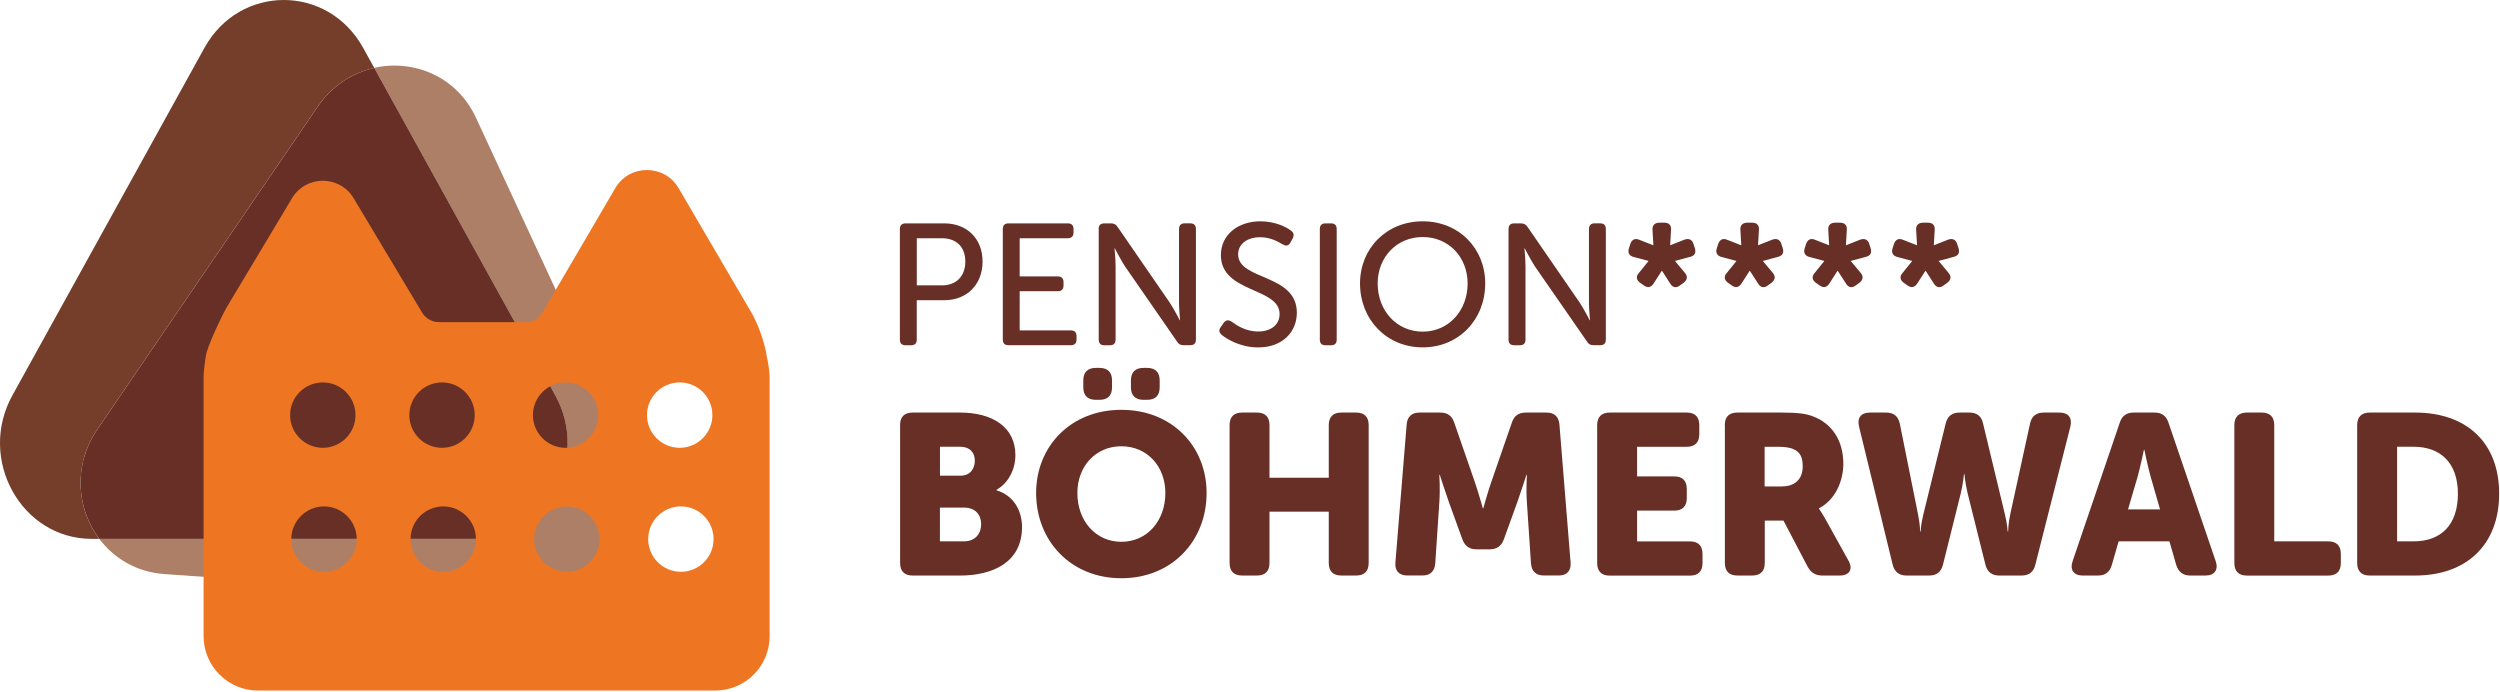 <svg width="520" height="144" xmlns="http://www.w3.org/2000/svg" xml:space="preserve" version="1.1">

 <g>
  <title>Layer 1</title>
  <g id="svg_1">
   <g id="svg_2">
    <g id="svg_3">
     <path id="svg_4" fill="#672F25" d="m187.174,47.653c0,-0.79 0.4,-1.19 1.18,-1.19l8.08,0c4.63,0 7.94,3.12 7.94,7.94c0,4.81 -3.3,8.04 -7.94,8.04l-5.75,0l0,8.19c0,0.79 -0.39,1.18 -1.18,1.18l-1.15,0c-0.79,0 -1.18,-0.39 -1.18,-1.18l0,-22.98zm8.69,11.71c3.05,0 4.92,-1.9 4.92,-4.96s-1.87,-4.85 -4.88,-4.85l-5.21,0l0,9.8l5.17,0l0,0.01z" class="st0"/>
    </g>
    <g id="svg_5">
     <path id="svg_6" fill="#672F25" d="m208.584,47.653c0,-0.79 0.39,-1.19 1.18,-1.19l12.35,0c0.79,0 1.18,0.4 1.18,1.19l0,0.72c0,0.75 -0.4,1.18 -1.18,1.18l-10.02,0l0,7.94l7.94,0c0.75,0 1.18,0.4 1.18,1.18l0,0.72c0,0.79 -0.43,1.18 -1.18,1.18l-7.94,0l0,8.15l10.63,0c0.79,0 1.19,0.4 1.19,1.18l0,0.72c0,0.79 -0.4,1.18 -1.19,1.18l-12.96,0c-0.79,0 -1.18,-0.39 -1.18,-1.18l0,-22.97z" class="st0"/>
    </g>
    <g id="svg_7">
     <path id="svg_8" fill="#672F25" d="m228.514,47.653c0,-0.79 0.4,-1.19 1.18,-1.19l1.36,0c0.68,0 1.08,0.22 1.44,0.79l10.81,15.69c0.9,1.36 2.08,3.66 2.08,3.66l0.07,0c0,0 -0.22,-2.26 -0.22,-3.66l0,-15.3c0,-0.79 0.43,-1.19 1.18,-1.19l1.15,0c0.79,0 1.19,0.4 1.19,1.19l0,22.98c0,0.79 -0.4,1.18 -1.19,1.18l-1.36,0c-0.65,0 -1.08,-0.22 -1.4,-0.79l-10.83,-15.64c-0.9,-1.4 -2.08,-3.7 -2.08,-3.7l-0.07,0c0,0 0.22,2.26 0.22,3.7l0,15.26c0,0.79 -0.39,1.18 -1.18,1.18l-1.15,0c-0.79,0 -1.18,-0.39 -1.18,-1.18l0,-22.98l-0.02,0z" class="st0"/>
    </g>
    <g id="svg_9">
     <path id="svg_10" fill="#672F25" d="m253.944,67.983l0.61,-0.86c0.43,-0.57 0.93,-0.65 1.62,-0.22c0.9,0.65 2.84,2.05 5.53,2.05c2.69,0 4.45,-1.44 4.45,-3.63c0,-5.6 -12.21,-4.35 -12.21,-12.25c0,-4.27 3.59,-7.04 8.22,-7.04c3.02,0 5.39,1.18 6.36,1.94c0.61,0.43 0.68,0.97 0.36,1.62l-0.5,0.9c-0.43,0.75 -1.01,0.68 -1.62,0.32c-0.97,-0.57 -2.51,-1.47 -4.67,-1.47c-2.62,0 -4.56,1.36 -4.56,3.56c0,5.46 12.21,3.99 12.21,12.14c0,3.99 -2.98,7.22 -8.04,7.22c-3.66,0 -6.46,-1.69 -7.61,-2.62c-0.48,-0.44 -0.69,-0.95 -0.15,-1.66z" class="st0"/>
    </g>
    <g id="svg_11">
     <path id="svg_12" fill="#672F25" d="m274.524,47.653c0,-0.79 0.4,-1.19 1.18,-1.19l1.15,0c0.79,0 1.18,0.4 1.18,1.19l0,22.98c0,0.79 -0.39,1.18 -1.18,1.18l-1.15,0c-0.79,0 -1.18,-0.39 -1.18,-1.18l0,-22.98z" class="st0"/>
    </g>
    <g id="svg_13">
     <path id="svg_14" fill="#672F25" d="m295.924,46.032c7.54,0 13,5.64 13,12.93c0,7.47 -5.46,13.29 -13,13.29c-7.54,0 -13.04,-5.82 -13.04,-13.29c0,-7.29 5.5,-12.93 13.04,-12.93zm0,22.95c5.39,0 9.34,-4.35 9.34,-10.02c0,-5.49 -3.95,-9.66 -9.34,-9.66s-9.37,4.17 -9.37,9.66c0,5.68 3.98,10.02 9.37,10.02z" class="st0"/>
    </g>
    <g id="svg_15">
     <path id="svg_16" fill="#672F25" d="m313.774,47.653c0,-0.79 0.4,-1.19 1.19,-1.19l1.36,0c0.68,0 1.08,0.22 1.44,0.79l10.81,15.69c0.9,1.36 2.08,3.66 2.08,3.66l0.07,0c0,0 -0.22,-2.26 -0.22,-3.66l0,-15.3c0,-0.79 0.43,-1.19 1.18,-1.19l1.15,0c0.79,0 1.18,0.4 1.18,1.19l0,22.98c0,0.79 -0.39,1.18 -1.18,1.18l-1.36,0c-0.65,0 -1.08,-0.22 -1.4,-0.79l-10.84,-15.64c-0.9,-1.4 -2.08,-3.7 -2.08,-3.7l-0.07,0c0,0 0.22,2.26 0.22,3.7l0,15.26c0,0.79 -0.4,1.18 -1.19,1.18l-1.15,0c-0.79,0 -1.19,-0.39 -1.19,-1.18l0,-22.98z" class="st0"/>
    </g>
    <g id="svg_17">
     <path id="svg_18" fill="#672F25" d="m341.144,58.822c-0.79,-0.57 -0.9,-1.33 -0.25,-2.05l1.97,-2.44l0,-0.07l-2.98,-0.79c-0.97,-0.22 -1.36,-0.86 -1.08,-1.8l0.29,-0.9c0.32,-0.93 0.97,-1.29 1.87,-0.9l2.94,1.15l-0.18,-3.12c-0.11,-1.01 0.43,-1.58 1.44,-1.58l1.01,0c0.97,0 1.51,0.54 1.4,1.54l-0.18,3.16l2.91,-1.15c0.93,-0.36 1.65,-0.07 1.94,0.86l0.29,0.9c0.29,0.93 -0.04,1.58 -1.01,1.8l-3.09,0.83l0,0.07l1.98,2.37c0.68,0.75 0.57,1.51 -0.22,2.12l-0.75,0.54c-0.79,0.61 -1.54,0.47 -2.05,-0.4l-1.69,-2.62l-0.07,0l-1.65,2.58c-0.54,0.86 -1.26,1.04 -2.08,0.43l-0.76,-0.53z" class="st0"/>
    </g>
    <g id="svg_19">
     <path id="svg_20" fill="#672F25" d="m359.424,58.822c-0.79,-0.57 -0.9,-1.33 -0.25,-2.05l1.97,-2.44l0,-0.07l-2.98,-0.79c-0.97,-0.22 -1.36,-0.86 -1.08,-1.8l0.29,-0.9c0.32,-0.93 0.97,-1.29 1.87,-0.9l2.94,1.15l-0.18,-3.12c-0.11,-1.01 0.43,-1.58 1.44,-1.58l1.01,0c0.97,0 1.51,0.54 1.4,1.54l-0.18,3.16l2.91,-1.15c0.93,-0.36 1.65,-0.07 1.94,0.86l0.29,0.9c0.29,0.93 -0.04,1.58 -1.01,1.8l-3.09,0.83l0,0.07l1.98,2.37c0.68,0.75 0.57,1.51 -0.22,2.12l-0.75,0.54c-0.79,0.61 -1.54,0.47 -2.05,-0.4l-1.69,-2.62l-0.07,0l-1.65,2.58c-0.54,0.86 -1.26,1.04 -2.08,0.43l-0.76,-0.53z" class="st0"/>
    </g>
    <g id="svg_21">
     <path id="svg_22" fill="#672F25" d="m377.704,58.822c-0.79,-0.57 -0.9,-1.33 -0.25,-2.05l1.97,-2.44l0,-0.07l-2.98,-0.79c-0.97,-0.22 -1.36,-0.86 -1.08,-1.8l0.29,-0.9c0.32,-0.93 0.97,-1.29 1.87,-0.9l2.94,1.15l-0.18,-3.12c-0.11,-1.01 0.43,-1.58 1.44,-1.58l1.01,0c0.97,0 1.51,0.54 1.4,1.54l-0.18,3.16l2.91,-1.15c0.93,-0.36 1.65,-0.07 1.94,0.86l0.29,0.9c0.29,0.93 -0.04,1.58 -1.01,1.8l-3.09,0.83l0,0.07l1.98,2.37c0.68,0.75 0.57,1.51 -0.22,2.12l-0.75,0.54c-0.79,0.61 -1.54,0.47 -2.05,-0.4l-1.69,-2.62l-0.07,0l-1.65,2.58c-0.54,0.86 -1.26,1.04 -2.08,0.43l-0.76,-0.53z" class="st0"/>
    </g>
    <g id="svg_23">
     <path id="svg_24" fill="#672F25" d="m395.984,58.822c-0.79,-0.57 -0.9,-1.33 -0.25,-2.05l1.97,-2.44l0,-0.07l-2.98,-0.79c-0.97,-0.22 -1.36,-0.86 -1.08,-1.8l0.29,-0.9c0.32,-0.93 0.97,-1.29 1.87,-0.9l2.94,1.15l-0.18,-3.12c-0.11,-1.01 0.43,-1.58 1.44,-1.58l1.01,0c0.97,0 1.51,0.54 1.4,1.54l-0.18,3.16l2.91,-1.15c0.93,-0.36 1.65,-0.07 1.94,0.86l0.29,0.9c0.29,0.93 -0.04,1.58 -1.01,1.8l-3.09,0.83l0,0.07l1.98,2.37c0.68,0.75 0.57,1.51 -0.22,2.12l-0.75,0.54c-0.79,0.61 -1.54,0.47 -2.05,-0.4l-1.69,-2.62l-0.07,0l-1.65,2.58c-0.54,0.86 -1.26,1.04 -2.08,0.43l-0.76,-0.53z" class="st0"/>
    </g>
    <g id="svg_25">
     <path id="svg_26" fill="#672F25" d="m187.214,88.422c0,-1.71 0.9,-2.61 2.61,-2.61l9.86,0c6.78,0 11.52,3.03 11.52,8.87c0,2.84 -1.37,5.74 -3.93,7.2l0,0.1c3.89,1.18 5.31,4.65 5.31,7.63c0,7.4 -6.16,10.1 -12.89,10.1l-9.86,0c-1.71,0 -2.61,-0.9 -2.61,-2.61l0,-28.68l-0.01,0zm12.56,10.52c2.09,0 2.99,-1.52 2.99,-3.13c0,-1.56 -0.9,-2.89 -3.13,-2.89l-4.12,0l0,6.02l4.26,0zm0.71,13.66c2.42,0 3.6,-1.66 3.6,-3.56c0,-1.9 -1.14,-3.46 -3.56,-3.46l-5.02,0l0,7.02l4.98,0z" class="st0"/>
    </g>
    <g id="svg_27">
     <path id="svg_28" fill="#672F25" d="m233.244,85.243c10.52,0 17.73,7.58 17.73,17.3c0,9.96 -7.21,17.73 -17.73,17.73c-10.52,0 -17.73,-7.77 -17.73,-17.73c0,-9.71 7.2,-17.3 17.73,-17.3zm0,27.45c5.36,0 9.15,-4.36 9.15,-10.15c0,-5.55 -3.79,-9.72 -9.15,-9.72c-5.36,0 -9.15,4.17 -9.15,9.72c0,5.79 3.79,10.15 9.15,10.15zm-7.92,-32.14l0,-1.42c0,-1.71 0.9,-2.61 2.61,-2.61l0.76,0c1.71,0 2.61,0.9 2.61,2.61l0,1.42c0,1.71 -0.9,2.61 -2.61,2.61l-0.76,0c-1.71,0 -2.61,-0.9 -2.61,-2.61zm9.91,0l0,-1.42c0,-1.71 0.9,-2.61 2.61,-2.61l0.76,0c1.71,0 2.61,0.9 2.61,2.61l0,1.42c0,1.71 -0.9,2.61 -2.61,2.61l-0.76,0c-1.71,0 -2.61,-0.9 -2.61,-2.61z" class="st0"/>
    </g>
    <g id="svg_29">
     <path id="svg_30" fill="#672F25" d="m255.754,88.422c0,-1.71 0.9,-2.61 2.61,-2.61l3.08,0c1.71,0 2.61,0.9 2.61,2.61l0,10.95l12.33,0l0,-10.95c0,-1.71 0.9,-2.61 2.61,-2.61l3.08,0c1.71,0 2.61,0.9 2.61,2.61l0,28.68c0,1.71 -0.9,2.61 -2.61,2.61l-3.08,0c-1.71,0 -2.61,-0.9 -2.61,-2.61l0,-10.67l-12.33,0l0,10.67c0,1.71 -0.9,2.61 -2.61,2.61l-3.08,0c-1.71,0 -2.61,-0.9 -2.61,-2.61l0,-28.68z" class="st0"/>
    </g>
    <g id="svg_31">
     <path id="svg_32" fill="#672F25" d="m292.584,88.323c0.14,-1.66 1.04,-2.51 2.7,-2.51l4.27,0c1.52,0 2.46,0.66 2.94,2.13l4.22,12.18c0.76,2.18 1.71,5.59 1.71,5.59l0.1,0c0,0 0.95,-3.41 1.71,-5.59l4.22,-12.18c0.47,-1.47 1.42,-2.13 2.94,-2.13l4.27,0c1.66,0 2.56,0.85 2.7,2.51l2.32,28.68c0.14,1.71 -0.76,2.7 -2.46,2.7l-3.08,0c-1.66,0 -2.56,-0.85 -2.7,-2.51l-0.85,-12.75c-0.19,-2.56 0,-5.69 0,-5.69l-0.09,0c0,0 -1.14,3.56 -1.9,5.69l-2.8,7.73c-0.52,1.42 -1.47,2.09 -2.99,2.09l-2.65,0c-1.52,0 -2.46,-0.66 -2.99,-2.09l-2.8,-7.73c-0.76,-2.13 -1.9,-5.69 -1.9,-5.69l-0.09,0c0,0 0.19,3.13 0,5.69l-0.85,12.75c-0.14,1.66 -1.04,2.51 -2.7,2.51l-3.13,0c-1.71,0 -2.61,-1 -2.46,-2.7l2.34,-28.68z" class="st0"/>
    </g>
    <g id="svg_33">
     <path id="svg_34" fill="#672F25" d="m332.214,88.422c0,-1.71 0.9,-2.61 2.61,-2.61l16.02,0c1.71,0 2.61,0.9 2.61,2.61l0,1.9c0,1.71 -0.9,2.61 -2.61,2.61l-10.33,0l0,6.16l7.73,0c1.71,0 2.61,0.9 2.61,2.61l0,1.9c0,1.71 -0.9,2.61 -2.61,2.61l-7.73,0l0,6.4l11,0c1.71,0 2.61,0.9 2.61,2.61l0,1.9c0,1.71 -0.9,2.61 -2.61,2.61l-16.69,0c-1.71,0 -2.61,-0.9 -2.61,-2.61l0,-28.7z" class="st0"/>
    </g>
    <g id="svg_35">
     <path id="svg_36" fill="#672F25" d="m358.754,88.422c0,-1.71 0.9,-2.61 2.61,-2.61l9.2,0c3.46,0 5.12,0.24 6.59,0.81c3.84,1.47 6.26,4.93 6.26,9.86c0,3.6 -1.71,7.54 -5.07,9.24l0,0.1c0,0 0.47,0.62 1.28,2.04l4.84,8.72c1.04,1.8 0.24,3.13 -1.8,3.13l-3.6,0c-1.42,0 -2.37,-0.57 -3.08,-1.85l-5.02,-9.58l-3.89,0l0,8.82c0,1.71 -0.9,2.61 -2.61,2.61l-3.08,0c-1.71,0 -2.61,-0.9 -2.61,-2.61l0,-28.68l-0.02,0zm11.9,12.75c2.65,0 4.31,-1.47 4.31,-4.17c0,-1.71 -0.43,-2.99 -1.99,-3.6c-0.76,-0.33 -1.75,-0.47 -3.13,-0.47l-2.8,0l0,8.25l3.61,0l0,-0.01z" class="st0"/>
    </g>
    <g id="svg_37">
     <path id="svg_38" fill="#672F25" d="m386.674,88.703c-0.43,-1.8 0.43,-2.89 2.28,-2.89l3.37,0c1.56,0 2.51,0.76 2.84,2.32l3.79,18.87c0.43,2.09 0.43,3.56 0.43,3.56l0.1,0c0,0 0.05,-1.47 0.57,-3.56l4.65,-18.92c0.38,-1.52 1.33,-2.27 2.89,-2.27l2.04,0c1.56,0 2.51,0.76 2.84,2.27l4.55,18.92c0.52,2.09 0.57,3.56 0.57,3.56l0.1,0c0,0 0,-1.47 0.43,-3.56l4.13,-18.92c0.33,-1.52 1.28,-2.27 2.89,-2.27l3.22,0c1.85,0 2.7,1.09 2.28,2.89l-7.3,28.78c-0.38,1.52 -1.33,2.23 -2.89,2.23l-4.6,0c-1.56,0 -2.51,-0.76 -2.89,-2.28l-3.7,-14.84c-0.52,-2.18 -0.66,-3.98 -0.66,-3.98l-0.1,0c0,0 -0.14,1.8 -0.66,3.98l-3.7,14.84c-0.38,1.52 -1.33,2.28 -2.89,2.28l-4.69,0c-1.56,0 -2.51,-0.76 -2.89,-2.28l-7,-28.73z" class="st0"/>
    </g>
    <g id="svg_39">
     <path id="svg_40" fill="#672F25" d="m440.904,87.942c0.47,-1.47 1.42,-2.13 2.94,-2.13l4.27,0c1.52,0 2.46,0.66 2.94,2.13l9.81,28.78c0.62,1.8 -0.24,2.99 -2.13,2.99l-3.13,0c-1.52,0 -2.46,-0.71 -2.94,-2.18l-1.42,-4.93l-10.57,0l-1.42,4.93c-0.43,1.47 -1.37,2.18 -2.89,2.18l-3.13,0c-1.9,0 -2.75,-1.18 -2.13,-2.99l9.8,-28.78zm8.39,18.02l-1.9,-6.59c-0.62,-2.13 -1.37,-5.83 -1.37,-5.83l-0.09,0c0,0 -0.76,3.7 -1.37,5.83l-1.94,6.59l6.67,0z" class="st0"/>
    </g>
    <g id="svg_41">
     <path id="svg_42" fill="#672F25" d="m464.744,88.422c0,-1.71 0.9,-2.61 2.61,-2.61l3.08,0c1.71,0 2.61,0.9 2.61,2.61l0,24.18l11.24,0c1.71,0 2.61,0.9 2.61,2.61l0,1.9c0,1.71 -0.9,2.61 -2.61,2.61l-16.93,0c-1.71,0 -2.61,-0.9 -2.61,-2.61l0,-28.69z" class="st0"/>
    </g>
    <g id="svg_43">
     <path id="svg_44" fill="#672F25" d="m490.294,88.422c0,-1.71 0.9,-2.61 2.61,-2.61l9.43,0c10.67,0 17.49,6.21 17.49,16.88c0,10.67 -6.83,17.02 -17.49,17.02l-9.43,0c-1.71,0 -2.61,-0.9 -2.61,-2.61l0,-28.68zm11.71,24.18c5.74,0 9.24,-3.41 9.24,-9.91c0,-6.45 -3.65,-9.77 -9.24,-9.77l-3.41,0l0,19.67l3.41,0l0,0.01z" class="st0"/>
    </g>
   </g>
   <g id="svg_45">
    <path id="svg_46" fill="#AD7F66" d="m132.764,97.293l-33.77,-72.82c-4,-8.62 -13,-12.19 -21.16,-10.36l37.63,68.09c7.34,13.27 -1.83,29.86 -16.5,29.86l-78.33,0c3.06,4.07 7.76,6.93 13.53,7.34l79.64,5.65c14.63,1.04 25.16,-14.38 18.96,-27.76z" class="st1"/>
    <path id="svg_47" fill="#743E2A" d="m20.224,89.332l45.87,-67.17c3,-4.39 7.25,-7.02 11.75,-8.03l-2.31,-4.18c-7.34,-13.27 -25.67,-13.27 -33.01,0l-39.94,72.27c-7.34,13.27 1.83,29.86 16.5,29.86l1.55,0c-4.67,-6.23 -5.5,-15.29 -0.41,-22.75z" class="st2"/>
    <path id="svg_48" fill="#672F25" d="m115.494,82.222l-37.64,-68.09c-4.5,1.01 -8.75,3.64 -11.75,8.03l-45.87,67.17c-5.1,7.46 -4.27,16.52 0.42,22.75l78.33,0c14.67,0 23.84,-16.59 16.51,-29.86z" class="st0"/>
    <g id="svg_49">
     <path id="svg_50" fill="#EE7623" d="m159.524,74.323c-0.46,-3.39 -2.1,-7.38 -3.23,-9.31l-15.14,-25.87c-2.95,-5.04 -10.23,-5.04 -13.18,0l-15.27,26.09c-0.64,1.1 -1.82,1.77 -3.09,1.77l-18.29,0c-1.45,0 -2.8,-0.76 -3.54,-2.01l-14.23,-23.77c-2.9,-4.84 -9.91,-4.84 -12.81,0l-13.47,22.49c-1.08,1.8 -4.24,8.54 -4.43,10.21c-0.18,0.81 -0.5,3.54 -0.5,4.41l0,53.97c0,6.26 5.07,11.33 11.33,11.33l95.08,0c6.26,0 11.33,-5.07 11.33,-11.33l0,-53.97c0,-0.93 -0.35,-3.14 -0.56,-4.01zm-92.38,5.22c3.76,0 6.8,3.05 6.8,6.8s-3.05,6.8 -6.8,6.8s-6.8,-3.05 -6.8,-6.8s3.04,-6.8 6.8,-6.8zm0.25,39.39c-3.76,0 -6.8,-3.05 -6.8,-6.8c0,-3.76 3.05,-6.8 6.8,-6.8s6.8,3.05 6.8,6.8c0,3.75 -3.04,6.8 -6.8,6.8zm24.55,-39.39c3.76,0 6.8,3.05 6.8,6.8s-3.05,6.8 -6.8,6.8c-3.76,0 -6.8,-3.05 -6.8,-6.8s3.04,-6.8 6.8,-6.8zm0.25,39.39c-3.76,0 -6.8,-3.05 -6.8,-6.8c0,-3.76 3.05,-6.8 6.8,-6.8s6.8,3.05 6.8,6.8c0.01,3.75 -3.04,6.8 -6.8,6.8zm25.45,-39.39c3.76,0 6.8,3.05 6.8,6.8s-3.05,6.8 -6.8,6.8c-3.76,0 -6.8,-3.05 -6.8,-6.8s3.04,-6.8 6.8,-6.8zm0.25,39.39c-3.76,0 -6.8,-3.05 -6.8,-6.8c0,-3.76 3.05,-6.8 6.8,-6.8s6.8,3.05 6.8,6.8c0,3.75 -3.05,6.8 -6.8,6.8zm23.48,-39.39c3.76,0 6.8,3.05 6.8,6.8s-3.05,6.8 -6.8,6.8c-3.76,0 -6.8,-3.05 -6.8,-6.8s3.04,-6.8 6.8,-6.8zm0.25,39.39c-3.76,0 -6.8,-3.05 -6.8,-6.8c0,-3.76 3.05,-6.8 6.8,-6.8c3.76,0 6.8,3.05 6.8,6.8c0,3.75 -3.05,6.8 -6.8,6.8z" class="st3"/>
    </g>
   </g>
  </g>
 </g>
</svg>
